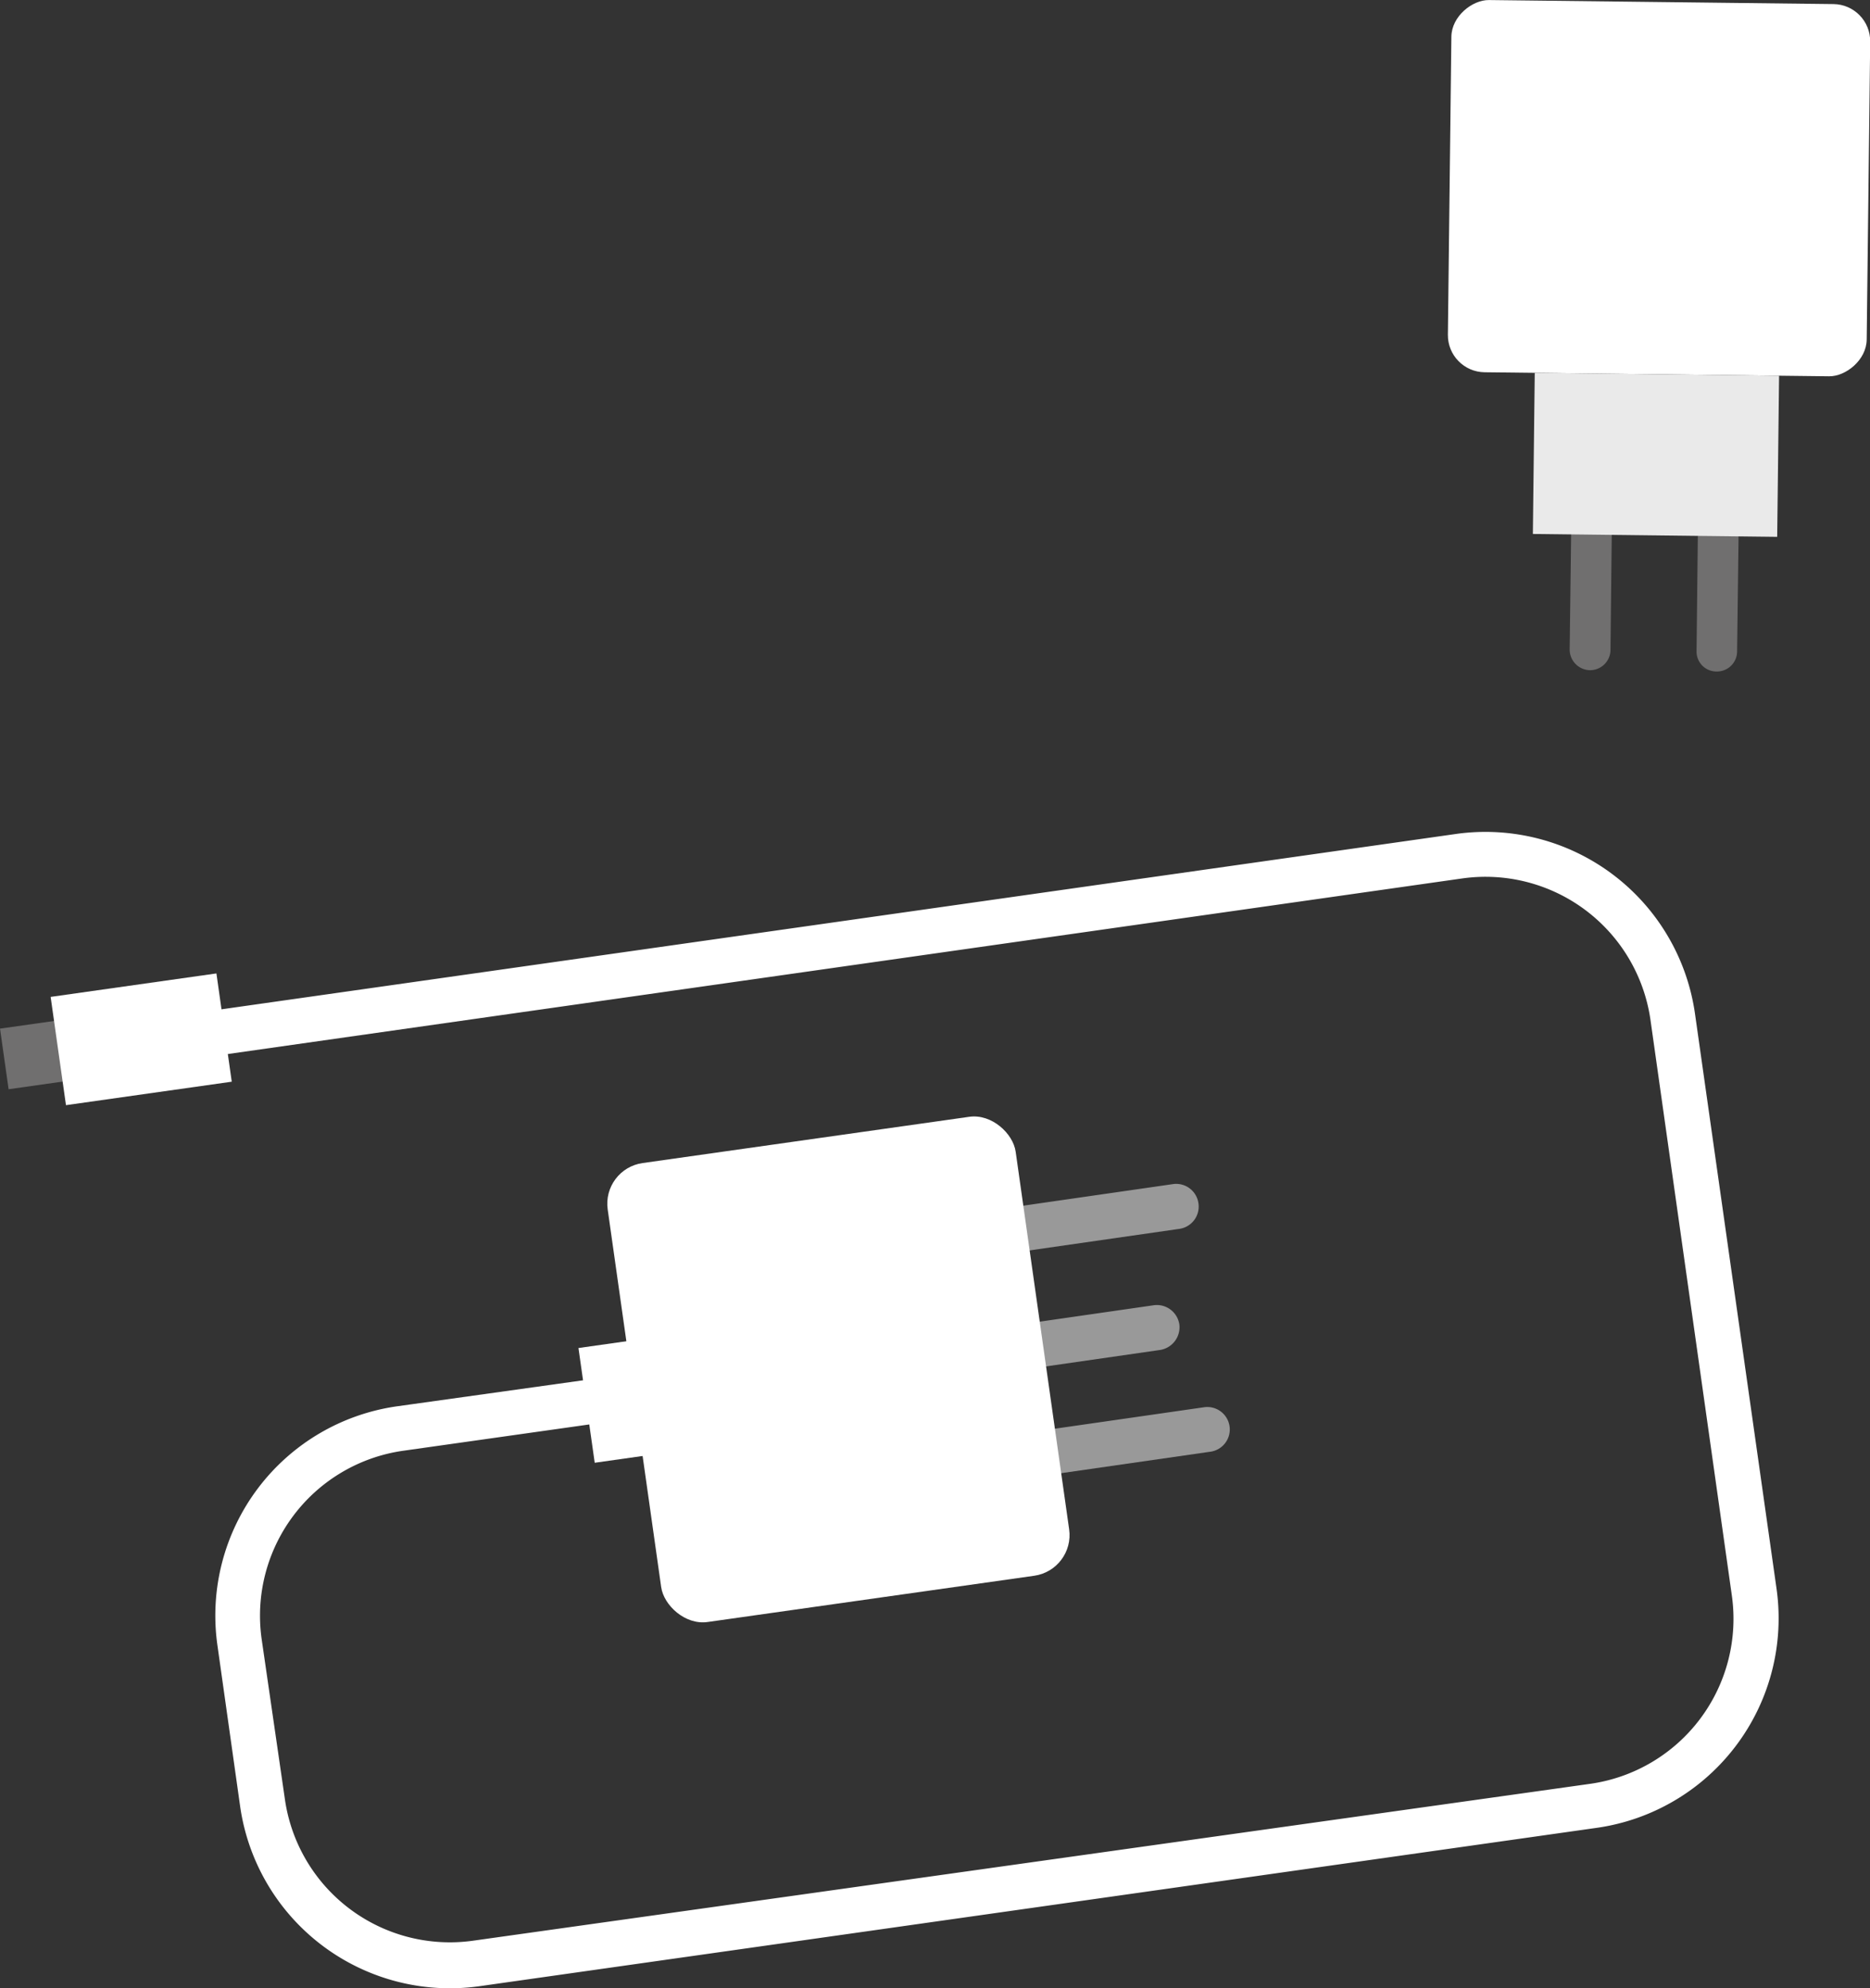 <svg xmlns="http://www.w3.org/2000/svg" viewBox="0 0 71.48 76.01"><rect x="0" y="0" width="71.48" height="76.01" fill="#333333" stroke="none"/><title>item4</title><g id="Layer_2" data-name="Layer 2"><g id="Layer_1-2" data-name="Layer 1"><path d="M45.81,46a.86.86,0,0,0-1-.73l-6.94,1,.24,1.71,6.95-1A.86.86,0,0,0,45.81,46Z" style="fill:#999"/><path d="M47,54.53a.86.86,0,0,0-1-.73l-6.95,1,.24,1.7,6.95-1A.86.86,0,0,0,47,54.53Z" style="fill:#999"/><path d="M45.08,50.63a.87.87,0,0,0-1-.73l-6.94,1,.24,1.71,6.94-1A.88.88,0,0,0,45.08,50.63Z" style="fill:#999"/><rect x="24.17" y="43.49" width="15.75" height="17.72" rx="1.57" transform="translate(-7.02 5.01) rotate(-8.06)" style="fill:#fff"/><path d="M67.91,60.75l-3.12-22a8.09,8.09,0,0,0-9.13-6.87L5.54,39l.24,1.71L55.9,33.58A6.37,6.37,0,0,1,63.09,39L66.2,61a6.37,6.37,0,0,1-5.4,7.19l-42.72,6a6.37,6.37,0,0,1-7.19-5.41L10,62.65a6.37,6.37,0,0,1,5.41-7.19L28,53.68,27.77,52,15.18,53.76a8.08,8.08,0,0,0-6.87,9.13l.87,6.17a8.1,8.1,0,0,0,9.14,6.87L61,69.88A8.09,8.09,0,0,0,67.91,60.75Z" style="fill:#fff"/><rect x="0.15" y="39.1" width="2.95" height="2.34" transform="translate(-5.63 0.63) rotate(-8.06)" style="fill:#706f6f"/><rect x="2.2" y="37.64" width="6.4" height="4.18" transform="translate(-5.52 1.15) rotate(-8.06)" style="fill:#fff"/><rect x="22.4" y="51.3" width="2.95" height="4.43" transform="translate(-7.26 3.88) rotate(-8.06)" style="fill:#fff"/><path d="M65.61,25.67a.77.77,0,0,0,.79-.77l.08-6.33-1.56,0-.07,6.34A.76.76,0,0,0,65.61,25.67Z" style="fill:#706f6f"/><path d="M60.77,25.62a.78.78,0,0,0,.79-.77l.07-6.34-1.55,0L60,24.83A.79.79,0,0,0,60.77,25.62Z" style="fill:#706f6f"/><rect x="56.29" y="-0.81" width="14.23" height="16.01" rx="1.42" transform="translate(55.48 70.51) rotate(-89.33)" style="fill:#fff"/><rect x="60.21" y="12.72" width="6.16" height="9.34" transform="translate(45.17 80.47) rotate(-89.33)" style="fill:#eaeaea"/></g></g></svg>